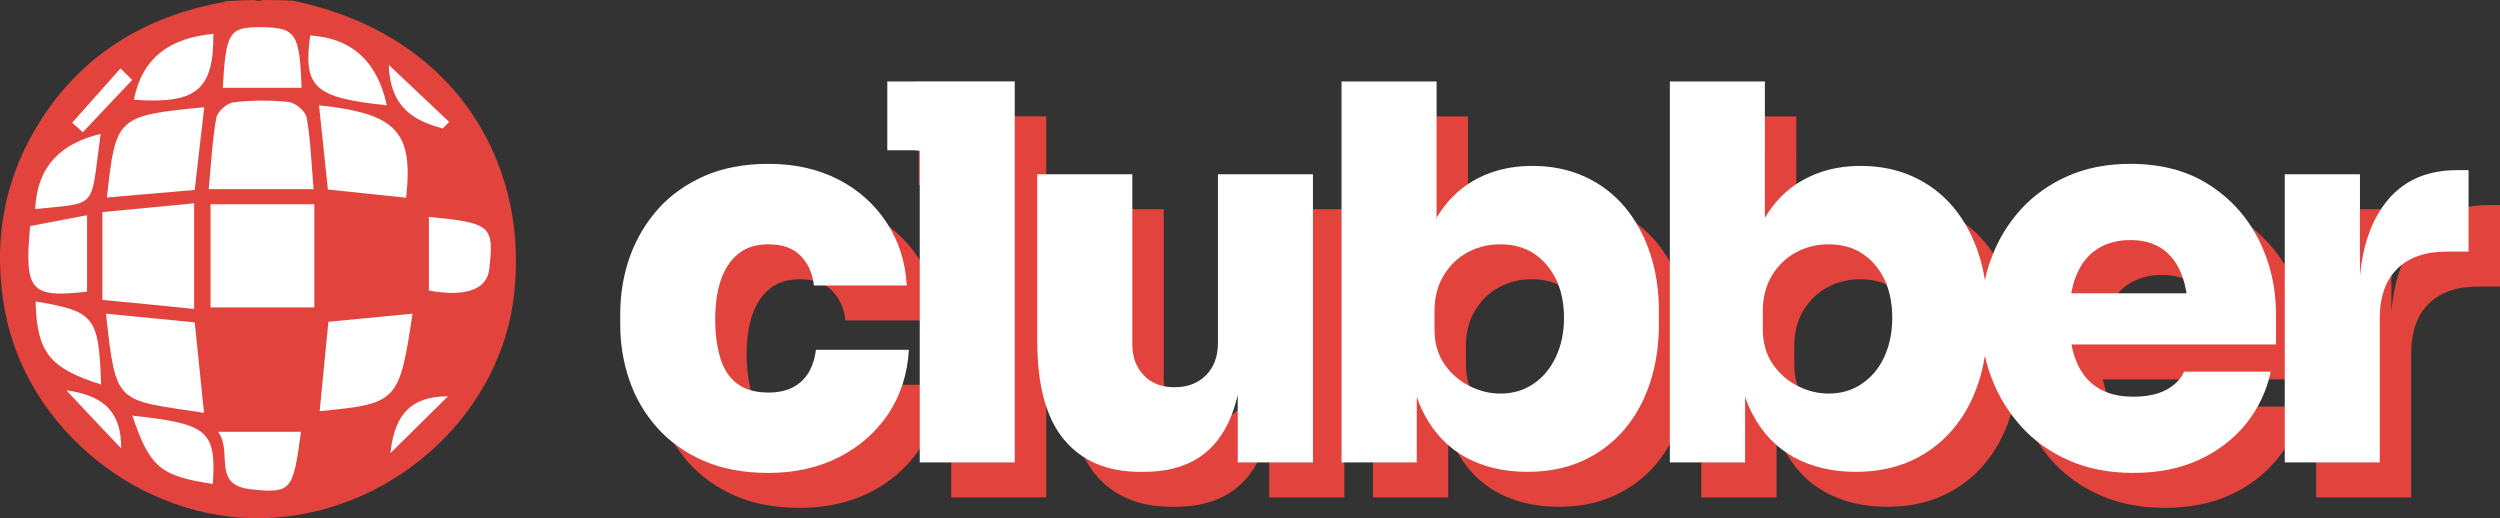 <?xml version="1.0" standalone="no"?>
<!DOCTYPE svg PUBLIC "-//W3C//DTD SVG 1.1//EN" "http://www.w3.org/Graphics/SVG/1.1/DTD/svg11.dtd">
<!--Generator: Xara Designer (www.xara.com), SVG filter version: 6.6.0.9-->
<svg fill="none" fill-rule="evenodd" stroke="black" stroke-width="0.501" stroke-linejoin="bevel" stroke-miterlimit="10" font-family="Times New Roman" font-size="16" style="font-variant-ligatures:none" xmlns:xlink="http://www.w3.org/1999/xlink" xmlns="http://www.w3.org/2000/svg" version="1.1" overflow="visible" width="53.662pt" height="11.124pt" viewBox="423.8 -405.453 53.662 11.124">
 <rect x="423.8" y="-405.453" width="53.662" height="11.124" fill="#333333" stroke="none"/>
 <defs>
  <style type="text/css">@import url('https://themes.googleusercontent.com/fonts/css?family=Open Sans:400,600');</style>
 </defs>
 <g id="Layer 1" transform="scale(1 -1)">
  <path d="M 439.569,394.816 C 439.173,394.991 438.843,395.228 438.577,395.527 C 438.312,395.825 438.113,396.165 437.983,396.547 C 437.853,396.927 437.788,397.324 437.788,397.735 L 437.788,397.956 C 437.788,398.391 437.856,398.802 437.994,399.192 C 438.133,399.578 438.337,399.922 438.605,400.222 C 438.874,400.521 439.209,400.756 439.603,400.929 C 439.997,401.1 440.454,401.186 440.969,401.186 C 441.537,401.186 442.038,401.073 442.471,400.85 C 442.905,400.626 443.25,400.317 443.507,399.924 C 443.765,399.534 443.91,399.081 443.938,398.575 L 441.945,398.575 C 441.922,398.82 441.831,399.03 441.67,399.202 C 441.509,399.374 441.276,399.459 440.969,399.459 C 440.709,399.459 440.493,399.393 440.326,399.258 C 440.157,399.124 440.032,398.936 439.95,398.699 C 439.867,398.458 439.827,398.175 439.827,397.846 C 439.827,397.54 439.862,397.267 439.933,397.03 C 440.003,396.789 440.122,396.605 440.291,396.473 C 440.46,396.343 440.686,396.277 440.969,396.277 C 441.179,396.277 441.355,396.315 441.497,396.391 C 441.638,396.464 441.75,396.57 441.832,396.708 C 441.914,396.848 441.967,397.01 441.989,397.195 L 443.984,397.195 C 443.954,396.675 443.806,396.215 443.541,395.817 C 443.275,395.423 442.923,395.112 442.481,394.888 C 442.041,394.665 441.537,394.552 440.969,394.552 C 440.431,394.552 439.965,394.641 439.569,394.816 Z M 468.88,394.822 C 468.476,395 468.136,395.243 467.859,395.549 C 467.584,395.855 467.372,396.2 467.228,396.579 C 467.164,396.742 467.116,396.905 467.081,397.069 C 467.048,396.865 467.004,396.671 466.941,396.485 C 466.814,396.1 466.628,395.763 466.382,395.475 C 466.135,395.188 465.838,394.968 465.49,394.809 C 465.144,394.653 464.749,394.575 464.308,394.575 C 463.8,394.575 463.358,394.681 462.981,394.888 C 462.603,395.097 462.308,395.404 462.096,395.807 C 462.031,395.926 461.978,396.051 461.933,396.187 L 461.933,394.777 L 460.318,394.777 L 460.318,402.955 L 462.358,402.955 L 462.357,400.042 L 462.365,400.037 L 462.364,400.037 C 462.561,400.367 462.815,400.626 463.126,400.81 C 463.496,401.03 463.923,401.142 464.409,401.142 C 464.827,401.142 465.205,401.065 465.54,400.911 C 465.877,400.757 466.163,400.54 466.399,400.261 C 466.633,399.98 466.814,399.651 466.941,399.27 C 467.004,399.084 467.048,398.891 467.081,398.689 C 467.116,398.859 467.164,399.022 467.228,399.185 C 467.372,399.57 467.583,399.911 467.855,400.211 C 468.127,400.51 468.462,400.747 468.857,400.923 C 469.253,401.098 469.701,401.186 470.2,401.186 C 470.866,401.186 471.431,401.036 471.893,400.737 C 472.359,400.439 472.712,400.044 472.959,399.556 C 473.205,399.066 473.329,398.533 473.329,397.956 L 473.329,397.309 L 468.939,397.309 C 468.963,397.185 468.995,397.071 469.035,396.966 C 469.133,396.716 469.283,396.524 469.484,396.391 C 469.686,396.255 469.949,396.188 470.269,396.188 C 470.552,396.188 470.787,396.237 470.97,396.334 C 471.152,396.43 471.281,396.562 471.357,396.725 L 473.216,396.725 C 473.127,396.307 472.949,395.935 472.684,395.604 C 472.419,395.278 472.082,395.02 471.675,394.832 C 471.268,394.645 470.799,394.552 470.269,394.552 C 469.746,394.552 469.283,394.643 468.88,394.822 Z M 447.317,395.263 C 446.932,395.724 446.74,396.427 446.74,397.377 L 446.74,400.962 L 448.78,400.962 L 448.78,397.32 C 448.78,397.043 448.861,396.819 449.026,396.647 C 449.191,396.475 449.41,396.391 449.687,396.391 C 449.963,396.391 450.186,396.475 450.36,396.647 C 450.531,396.819 450.618,397.052 450.618,397.342 L 450.618,400.962 L 452.657,400.962 L 452.657,394.777 L 451.043,394.777 L 451.043,396.23 C 451.008,396.076 450.965,395.934 450.914,395.8 C 450.753,395.386 450.516,395.079 450.203,394.877 C 449.888,394.676 449.5,394.575 449.038,394.575 L 448.947,394.575 C 448.245,394.575 447.701,394.805 447.317,395.263 Z M 455.932,394.888 C 455.556,395.097 455.261,395.404 455.048,395.807 C 454.985,395.926 454.931,396.051 454.885,396.187 L 454.885,394.777 L 453.271,394.777 L 453.271,402.955 L 455.311,402.955 L 455.311,400.029 C 455.509,400.363 455.766,400.623 456.077,400.81 C 456.447,401.03 456.875,401.142 457.361,401.142 C 457.78,401.142 458.156,401.065 458.493,400.911 C 458.829,400.757 459.114,400.54 459.35,400.261 C 459.585,399.98 459.765,399.651 459.893,399.27 C 460.02,398.889 460.083,398.47 460.083,398.014 L 460.083,397.747 C 460.083,397.29 460.02,396.87 459.893,396.485 C 459.765,396.1 459.58,395.763 459.334,395.475 C 459.086,395.188 458.789,394.968 458.442,394.809 C 458.094,394.653 457.701,394.575 457.26,394.575 C 456.753,394.575 456.31,394.681 455.932,394.888 Z M 444.217,394.777 L 444.217,401.47 L 444.137,401.47 L 444.137,401.477 L 443.521,401.477 L 443.521,402.955 L 444.137,402.955 L 444.137,402.956 L 446.256,402.956 L 446.256,394.777 L 444.217,394.777 Z M 473.517,394.777 L 473.517,400.962 L 475.131,400.962 L 475.131,398.781 C 475.189,399.409 475.363,399.919 475.651,400.312 C 476.013,400.804 476.534,401.051 477.215,401.051 L 477.462,401.051 L 477.462,399.302 L 476.991,399.302 C 476.534,399.302 476.182,399.18 475.931,398.933 C 475.682,398.687 475.556,398.332 475.556,397.868 L 475.556,394.777 L 473.517,394.777 Z M 454.885,396.187 L 454.885,396.19 L 454.882,396.19 C 454.882,396.189 454.884,396.188 454.885,396.187 Z M 461.933,396.187 L 461.933,396.198 L 461.929,396.196 C 461.93,396.192 461.931,396.19 461.933,396.187 Z M 451.047,396.244 L 451.045,396.245 L 451.043,396.248 L 451.043,396.23 C 451.045,396.236 451.045,396.24 451.047,396.244 Z M 457.389,396.463 C 457.593,396.601 457.754,396.792 457.871,397.041 C 457.987,397.286 458.046,397.566 458.046,397.88 C 458.046,398.201 457.987,398.48 457.871,398.716 C 457.754,398.95 457.596,399.132 457.396,399.264 C 457.192,399.395 456.954,399.459 456.677,399.459 C 456.431,399.459 456.202,399.405 455.988,399.291 C 455.775,399.18 455.601,399.017 455.468,398.798 C 455.333,398.582 455.266,398.319 455.266,398.014 L 455.266,397.634 C 455.266,397.342 455.337,397.094 455.478,396.888 C 455.62,396.683 455.801,396.526 456.017,396.417 C 456.232,396.309 456.454,396.255 456.677,396.255 C 456.948,396.255 457.184,396.324 457.389,396.463 Z M 464.436,396.463 C 464.643,396.601 464.804,396.792 464.92,397.041 C 465.033,397.286 465.092,397.566 465.092,397.88 C 465.092,398.201 465.033,398.48 464.92,398.716 C 464.804,398.95 464.645,399.132 464.442,399.264 C 464.241,399.395 464.002,399.459 463.725,399.459 C 463.479,399.459 463.248,399.405 463.036,399.291 C 462.823,399.18 462.65,399.017 462.515,398.798 C 462.38,398.582 462.313,398.319 462.313,398.014 L 462.313,397.634 C 462.313,397.342 462.385,397.094 462.527,396.888 C 462.668,396.683 462.847,396.526 463.064,396.417 C 463.281,396.309 463.501,396.255 463.725,396.255 C 463.994,396.255 464.231,396.324 464.436,396.463 Z M 468.939,397.311 L 468.938,397.309 L 468.939,397.309 C 468.939,397.309 468.939,397.311 468.939,397.311 Z M 468.934,398.406 L 468.931,398.406 L 468.932,398.402 C 468.932,398.405 468.932,398.405 468.934,398.406 Z M 471.398,398.406 L 471.407,398.421 C 471.384,398.56 471.349,398.688 471.305,398.804 C 471.212,399.047 471.074,399.232 470.891,399.359 C 470.708,399.485 470.479,399.55 470.2,399.55 C 469.933,399.55 469.7,399.488 469.503,399.364 C 469.303,399.241 469.154,399.056 469.048,398.804 C 468.997,398.687 468.96,398.553 468.934,398.406 L 471.398,398.406 Z M 455.311,399.999 L 455.311,400.029 C 455.304,400.018 455.299,400.01 455.294,399.999 L 455.295,399.999 L 455.311,399.999 Z M 455.311,400.017 L 455.311,400.029 L 455.311,400.029 L 455.311,400.017 Z" fill="#e2433d" stroke-width="0.3" stroke-linecap="round" stroke="none" stroke-linejoin="miter" marker-start="none" marker-end="none"/>
  <path d="M 438.894,395.566 C 438.498,395.741 438.168,395.978 437.902,396.277 C 437.637,396.575 437.438,396.915 437.308,397.297 C 437.178,397.677 437.113,398.074 437.113,398.485 L 437.113,398.706 C 437.113,399.141 437.181,399.552 437.319,399.942 C 437.458,400.328 437.662,400.672 437.93,400.972 C 438.199,401.271 438.534,401.506 438.928,401.679 C 439.322,401.85 439.779,401.936 440.294,401.936 C 440.862,401.936 441.363,401.823 441.796,401.6 C 442.23,401.376 442.575,401.067 442.832,400.674 C 443.09,400.284 443.235,399.831 443.263,399.325 L 441.27,399.325 C 441.247,399.57 441.156,399.78 440.995,399.952 C 440.834,400.124 440.601,400.209 440.294,400.209 C 440.034,400.209 439.818,400.143 439.651,400.008 C 439.482,399.874 439.357,399.686 439.275,399.449 C 439.192,399.208 439.152,398.925 439.152,398.596 C 439.152,398.29 439.187,398.017 439.258,397.78 C 439.328,397.539 439.447,397.355 439.616,397.223 C 439.785,397.093 440.011,397.027 440.294,397.027 C 440.504,397.027 440.68,397.065 440.822,397.141 C 440.963,397.214 441.075,397.32 441.157,397.458 C 441.239,397.598 441.292,397.76 441.314,397.945 L 443.309,397.945 C 443.279,397.425 443.131,396.965 442.866,396.567 C 442.6,396.173 442.248,395.862 441.806,395.638 C 441.366,395.415 440.862,395.302 440.294,395.302 C 439.756,395.302 439.29,395.391 438.894,395.566 Z M 468.205,395.572 C 467.801,395.75 467.461,395.993 467.184,396.299 C 466.909,396.605 466.697,396.95 466.553,397.329 C 466.489,397.492 466.441,397.655 466.406,397.819 C 466.373,397.615 466.329,397.421 466.266,397.235 C 466.139,396.85 465.953,396.513 465.707,396.225 C 465.46,395.938 465.163,395.718 464.815,395.559 C 464.469,395.403 464.074,395.325 463.633,395.325 C 463.125,395.325 462.683,395.431 462.306,395.638 C 461.928,395.847 461.633,396.154 461.421,396.557 C 461.356,396.676 461.303,396.801 461.258,396.937 L 461.258,395.527 L 459.643,395.527 L 459.643,403.705 L 461.683,403.705 L 461.682,400.792 L 461.69,400.787 L 461.689,400.787 C 461.886,401.117 462.14,401.376 462.451,401.56 C 462.821,401.78 463.248,401.892 463.734,401.892 C 464.152,401.892 464.53,401.815 464.865,401.661 C 465.202,401.507 465.488,401.29 465.724,401.011 C 465.958,400.73 466.139,400.401 466.266,400.02 C 466.329,399.834 466.373,399.641 466.406,399.439 C 466.441,399.609 466.489,399.772 466.553,399.935 C 466.697,400.32 466.908,400.661 467.18,400.961 C 467.452,401.26 467.787,401.497 468.182,401.673 C 468.578,401.848 469.026,401.936 469.525,401.936 C 470.191,401.936 470.756,401.786 471.218,401.487 C 471.684,401.189 472.037,400.794 472.284,400.306 C 472.53,399.816 472.654,399.283 472.654,398.706 L 472.654,398.059 L 468.264,398.059 C 468.288,397.935 468.32,397.821 468.36,397.716 C 468.458,397.466 468.608,397.274 468.809,397.141 C 469.011,397.005 469.274,396.938 469.594,396.938 C 469.877,396.938 470.112,396.987 470.295,397.084 C 470.477,397.18 470.606,397.312 470.682,397.475 L 472.541,397.475 C 472.452,397.057 472.274,396.685 472.009,396.354 C 471.744,396.028 471.407,395.77 471,395.582 C 470.593,395.395 470.124,395.302 469.594,395.302 C 469.071,395.302 468.608,395.393 468.205,395.572 Z M 446.642,396.013 C 446.257,396.474 446.065,397.177 446.065,398.127 L 446.065,401.712 L 448.105,401.712 L 448.105,398.07 C 448.105,397.793 448.186,397.569 448.351,397.397 C 448.516,397.225 448.735,397.141 449.012,397.141 C 449.288,397.141 449.511,397.225 449.685,397.397 C 449.856,397.569 449.943,397.802 449.943,398.092 L 449.943,401.712 L 451.982,401.712 L 451.982,395.527 L 450.368,395.527 L 450.368,396.98 C 450.333,396.826 450.29,396.684 450.239,396.55 C 450.078,396.136 449.841,395.829 449.528,395.627 C 449.213,395.426 448.825,395.325 448.363,395.325 L 448.272,395.325 C 447.57,395.325 447.026,395.555 446.642,396.013 Z M 455.257,395.638 C 454.881,395.847 454.586,396.154 454.373,396.557 C 454.31,396.676 454.256,396.801 454.21,396.937 L 454.21,395.527 L 452.596,395.527 L 452.596,403.705 L 454.636,403.705 L 454.636,400.779 C 454.834,401.113 455.091,401.373 455.402,401.56 C 455.772,401.78 456.2,401.892 456.686,401.892 C 457.105,401.892 457.481,401.815 457.818,401.661 C 458.154,401.507 458.439,401.29 458.675,401.011 C 458.91,400.73 459.09,400.401 459.218,400.02 C 459.345,399.639 459.408,399.22 459.408,398.764 L 459.408,398.497 C 459.408,398.04 459.345,397.62 459.218,397.235 C 459.09,396.85 458.905,396.513 458.659,396.225 C 458.411,395.938 458.114,395.718 457.767,395.559 C 457.419,395.403 457.026,395.325 456.585,395.325 C 456.078,395.325 455.635,395.431 455.257,395.638 Z M 443.542,395.527 L 443.542,402.22 L 443.462,402.22 L 443.462,402.227 L 442.846,402.227 L 442.846,403.705 L 443.462,403.705 L 443.462,403.706 L 445.581,403.706 L 445.581,395.527 L 443.542,395.527 Z M 472.842,395.527 L 472.842,401.712 L 474.456,401.712 L 474.456,399.531 C 474.514,400.159 474.688,400.669 474.976,401.062 C 475.338,401.554 475.859,401.801 476.54,401.801 L 476.787,401.801 L 476.787,400.052 L 476.316,400.052 C 475.859,400.052 475.507,399.93 475.256,399.683 C 475.007,399.437 474.881,399.082 474.881,398.618 L 474.881,395.527 L 472.842,395.527 Z M 454.21,396.937 L 454.21,396.94 L 454.207,396.94 C 454.207,396.939 454.209,396.938 454.21,396.937 Z M 461.258,396.937 L 461.258,396.948 L 461.254,396.946 C 461.255,396.942 461.256,396.94 461.258,396.937 Z M 450.372,396.994 L 450.37,396.995 L 450.368,396.998 L 450.368,396.98 C 450.37,396.986 450.37,396.99 450.372,396.994 Z M 456.714,397.213 C 456.918,397.351 457.079,397.542 457.196,397.791 C 457.312,398.036 457.371,398.316 457.371,398.63 C 457.371,398.951 457.312,399.23 457.196,399.466 C 457.079,399.7 456.921,399.882 456.721,400.014 C 456.517,400.145 456.279,400.209 456.002,400.209 C 455.756,400.209 455.527,400.155 455.313,400.041 C 455.1,399.93 454.926,399.767 454.793,399.548 C 454.658,399.332 454.591,399.069 454.591,398.764 L 454.591,398.384 C 454.591,398.092 454.662,397.844 454.803,397.638 C 454.945,397.433 455.126,397.276 455.342,397.167 C 455.557,397.059 455.779,397.005 456.002,397.005 C 456.273,397.005 456.509,397.074 456.714,397.213 Z M 463.761,397.213 C 463.968,397.351 464.129,397.542 464.245,397.791 C 464.358,398.036 464.417,398.316 464.417,398.63 C 464.417,398.951 464.358,399.23 464.245,399.466 C 464.129,399.7 463.97,399.882 463.767,400.014 C 463.566,400.145 463.327,400.209 463.05,400.209 C 462.804,400.209 462.573,400.155 462.361,400.041 C 462.148,399.93 461.975,399.767 461.84,399.548 C 461.705,399.332 461.638,399.069 461.638,398.764 L 461.638,398.384 C 461.638,398.092 461.71,397.844 461.852,397.638 C 461.993,397.433 462.172,397.276 462.389,397.167 C 462.606,397.059 462.826,397.005 463.05,397.005 C 463.319,397.005 463.556,397.074 463.761,397.213 Z M 468.264,398.061 L 468.263,398.059 L 468.264,398.059 C 468.264,398.059 468.264,398.061 468.264,398.061 Z M 468.259,399.156 L 468.256,399.156 L 468.257,399.152 C 468.257,399.155 468.257,399.155 468.259,399.156 Z M 470.723,399.156 L 470.732,399.171 C 470.709,399.31 470.674,399.438 470.63,399.554 C 470.537,399.797 470.399,399.982 470.216,400.109 C 470.033,400.235 469.804,400.3 469.525,400.3 C 469.258,400.3 469.025,400.238 468.828,400.114 C 468.628,399.991 468.479,399.806 468.373,399.554 C 468.322,399.437 468.285,399.303 468.259,399.156 L 470.723,399.156 Z M 454.636,400.749 L 454.636,400.779 C 454.629,400.768 454.624,400.76 454.619,400.749 L 454.62,400.749 L 454.636,400.749 Z M 454.636,400.767 L 454.636,400.779 L 454.636,400.779 L 454.636,400.767 Z" fill="#ffffff" stroke-width="0.3" stroke-linecap="round" stroke="none" stroke-linejoin="miter" marker-start="none" marker-end="none"/>
  <path d="M 434.812,398.958 C 435.219,401.756 433.715,404.692 430.078,405.44 C 429.864,405.448 429.648,405.453 429.435,405.453 C 429.411,405.443 429.388,405.437 429.364,405.435 C 429.332,405.435 429.297,405.44 429.262,405.453 C 429.051,405.448 428.837,405.44 428.627,405.427 C 428.624,405.422 428.624,405.419 428.624,405.413 C 426.899,405.107 425.476,404.252 424.551,402.67 C 423.845,401.469 423.658,400.161 423.9,398.809 C 424.364,396.235 426.834,394.263 429.45,394.331 C 432.087,394.395 434.437,396.404 434.812,398.958 Z" fill="#e2433d" stroke="none" stroke-width="0.18" stroke-linejoin="miter" marker-start="none" marker-end="none" stroke-miterlimit="0"/>
  <g id="Group" fill="#ffffff" stroke-linejoin="miter" stroke="none" stroke-width="0.18" stroke-miterlimit="0">
   <path d="M 429.39,404.869 C 430.15,404.865 430.232,404.747 430.273,403.569 L 428.583,403.569 C 428.647,404.76 428.718,404.872 429.39,404.869 Z" marker-start="none" marker-end="none"/>
   <path d="M 426.673,403.312 C 426.854,404.217 427.448,404.641 428.38,404.726 C 428.39,403.519 428.012,403.215 426.673,403.312 Z" marker-start="none" marker-end="none"/>
   <path d="M 430.458,404.692 C 431.402,404.629 431.912,404.083 432.102,403.192 C 430.544,403.356 430.306,403.572 430.458,404.692 Z" marker-start="none" marker-end="none"/>
   <path d="M 432.146,404.059 C 432.63,403.6 433.035,403.218 433.442,402.835 C 433.395,402.788 433.35,402.743 433.303,402.696 C 432.673,402.862 432.17,403.158 432.146,404.059 Z" marker-start="none" marker-end="none"/>
   <path d="M 425.349,402.819 C 425.692,403.207 426.042,403.596 426.386,403.984 C 426.472,403.9 426.555,403.82 426.638,403.737 C 426.284,403.363 425.93,402.991 425.578,402.615 C 425.5,402.684 425.425,402.751 425.349,402.819 Z" marker-start="none" marker-end="none"/>
   <path d="M 428.444,402.926 C 428.467,403.059 428.673,403.241 428.812,403.257 C 429.205,403.303 429.609,403.306 430.003,403.263 C 430.147,403.243 430.36,403.062 430.383,402.926 C 430.469,402.439 430.484,401.938 430.531,401.393 L 428.28,401.393 C 428.334,401.961 428.356,402.451 428.444,402.926 Z" marker-start="none" marker-end="none"/>
   <path d="M 428.184,403.152 C 428.113,402.524 428.045,401.961 427.979,401.376 C 427.329,401.32 426.717,401.266 426.094,401.214 C 426.286,402.946 426.3,402.968 428.184,403.152 Z" marker-start="none" marker-end="none"/>
   <path d="M 430.838,401.385 C 430.771,402.021 430.714,402.572 430.648,403.192 C 432.316,403.016 432.675,402.626 432.517,401.209 C 431.956,401.266 431.394,401.325 430.838,401.385 Z" marker-start="none" marker-end="none"/>
   <path d="M 425.959,402.579 C 425.735,400.939 425.927,401.109 424.554,400.966 C 424.603,401.913 425.127,402.378 425.959,402.579 Z" marker-start="none" marker-end="none"/>
   <path d="M 433.006,399.216 C 433.006,399.74 433.006,400.265 433.006,400.797 C 434.343,400.669 434.408,400.609 434.301,399.672 C 434.252,399.239 433.79,399.072 433.006,399.216 Z" marker-start="none" marker-end="none"/>
   <path d="M 424.447,400.601 C 424.854,400.68 425.255,400.755 425.669,400.834 C 425.669,400.234 425.669,399.713 425.669,399.192 C 424.456,399.055 424.319,399.202 424.447,400.601 Z" marker-start="none" marker-end="none"/>
   <path d="M 428.32,401.069 L 430.547,401.069 C 430.547,400.316 430.547,399.629 430.547,398.855 L 428.32,398.855 C 428.32,399.637 428.32,400.357 428.32,401.069 Z" marker-start="none" marker-end="none"/>
   <path d="M 425.998,399.015 C 425.998,399.643 425.998,400.214 425.998,400.901 C 426.688,400.966 427.316,401.026 427.967,401.089 C 427.967,400.32 427.967,399.617 427.967,398.822 C 427.295,398.89 426.67,398.952 425.998,399.015 Z" marker-start="none" marker-end="none"/>
   <path d="M 424.564,398.982 C 425.836,398.77 425.92,398.66 425.97,397.199 C 424.862,397.551 424.591,397.887 424.564,398.982 Z" marker-start="none" marker-end="none"/>
   <path d="M 430.849,398.546 C 431.465,398.606 432.03,398.658 432.655,398.72 C 432.371,396.826 432.334,396.788 430.661,396.628 C 430.724,397.272 430.787,397.899 430.849,398.546 Z" marker-start="none" marker-end="none"/>
   <path d="M 426.076,398.72 C 426.714,398.658 427.337,398.595 427.98,398.533 C 428.045,397.881 428.11,397.275 428.179,396.592 C 426.292,396.881 426.289,396.731 426.076,398.72 Z" marker-start="none" marker-end="none"/>
   <path d="M 425.224,397.074 C 426.07,396.964 426.41,396.564 426.4,395.828 C 426.042,396.206 425.686,396.581 425.224,397.074 Z" marker-start="none" marker-end="none"/>
   <path d="M 433.415,396.946 C 433.045,396.581 432.675,396.217 432.181,395.727 C 432.272,396.617 432.675,396.946 433.415,396.946 Z" marker-start="none" marker-end="none"/>
   <path d="M 426.641,396.531 C 428.263,396.358 428.442,396.209 428.369,395.065 C 427.235,395.237 427.017,395.422 426.641,396.531 Z" marker-start="none" marker-end="none"/>
   <path d="M 429.181,394.951 C 428.337,395.042 428.804,395.75 428.481,396.185 L 430.26,396.185 C 430.093,394.914 430.053,394.857 429.181,394.951 Z" marker-start="none" marker-end="none"/>
  </g>
 </g>
</svg>
